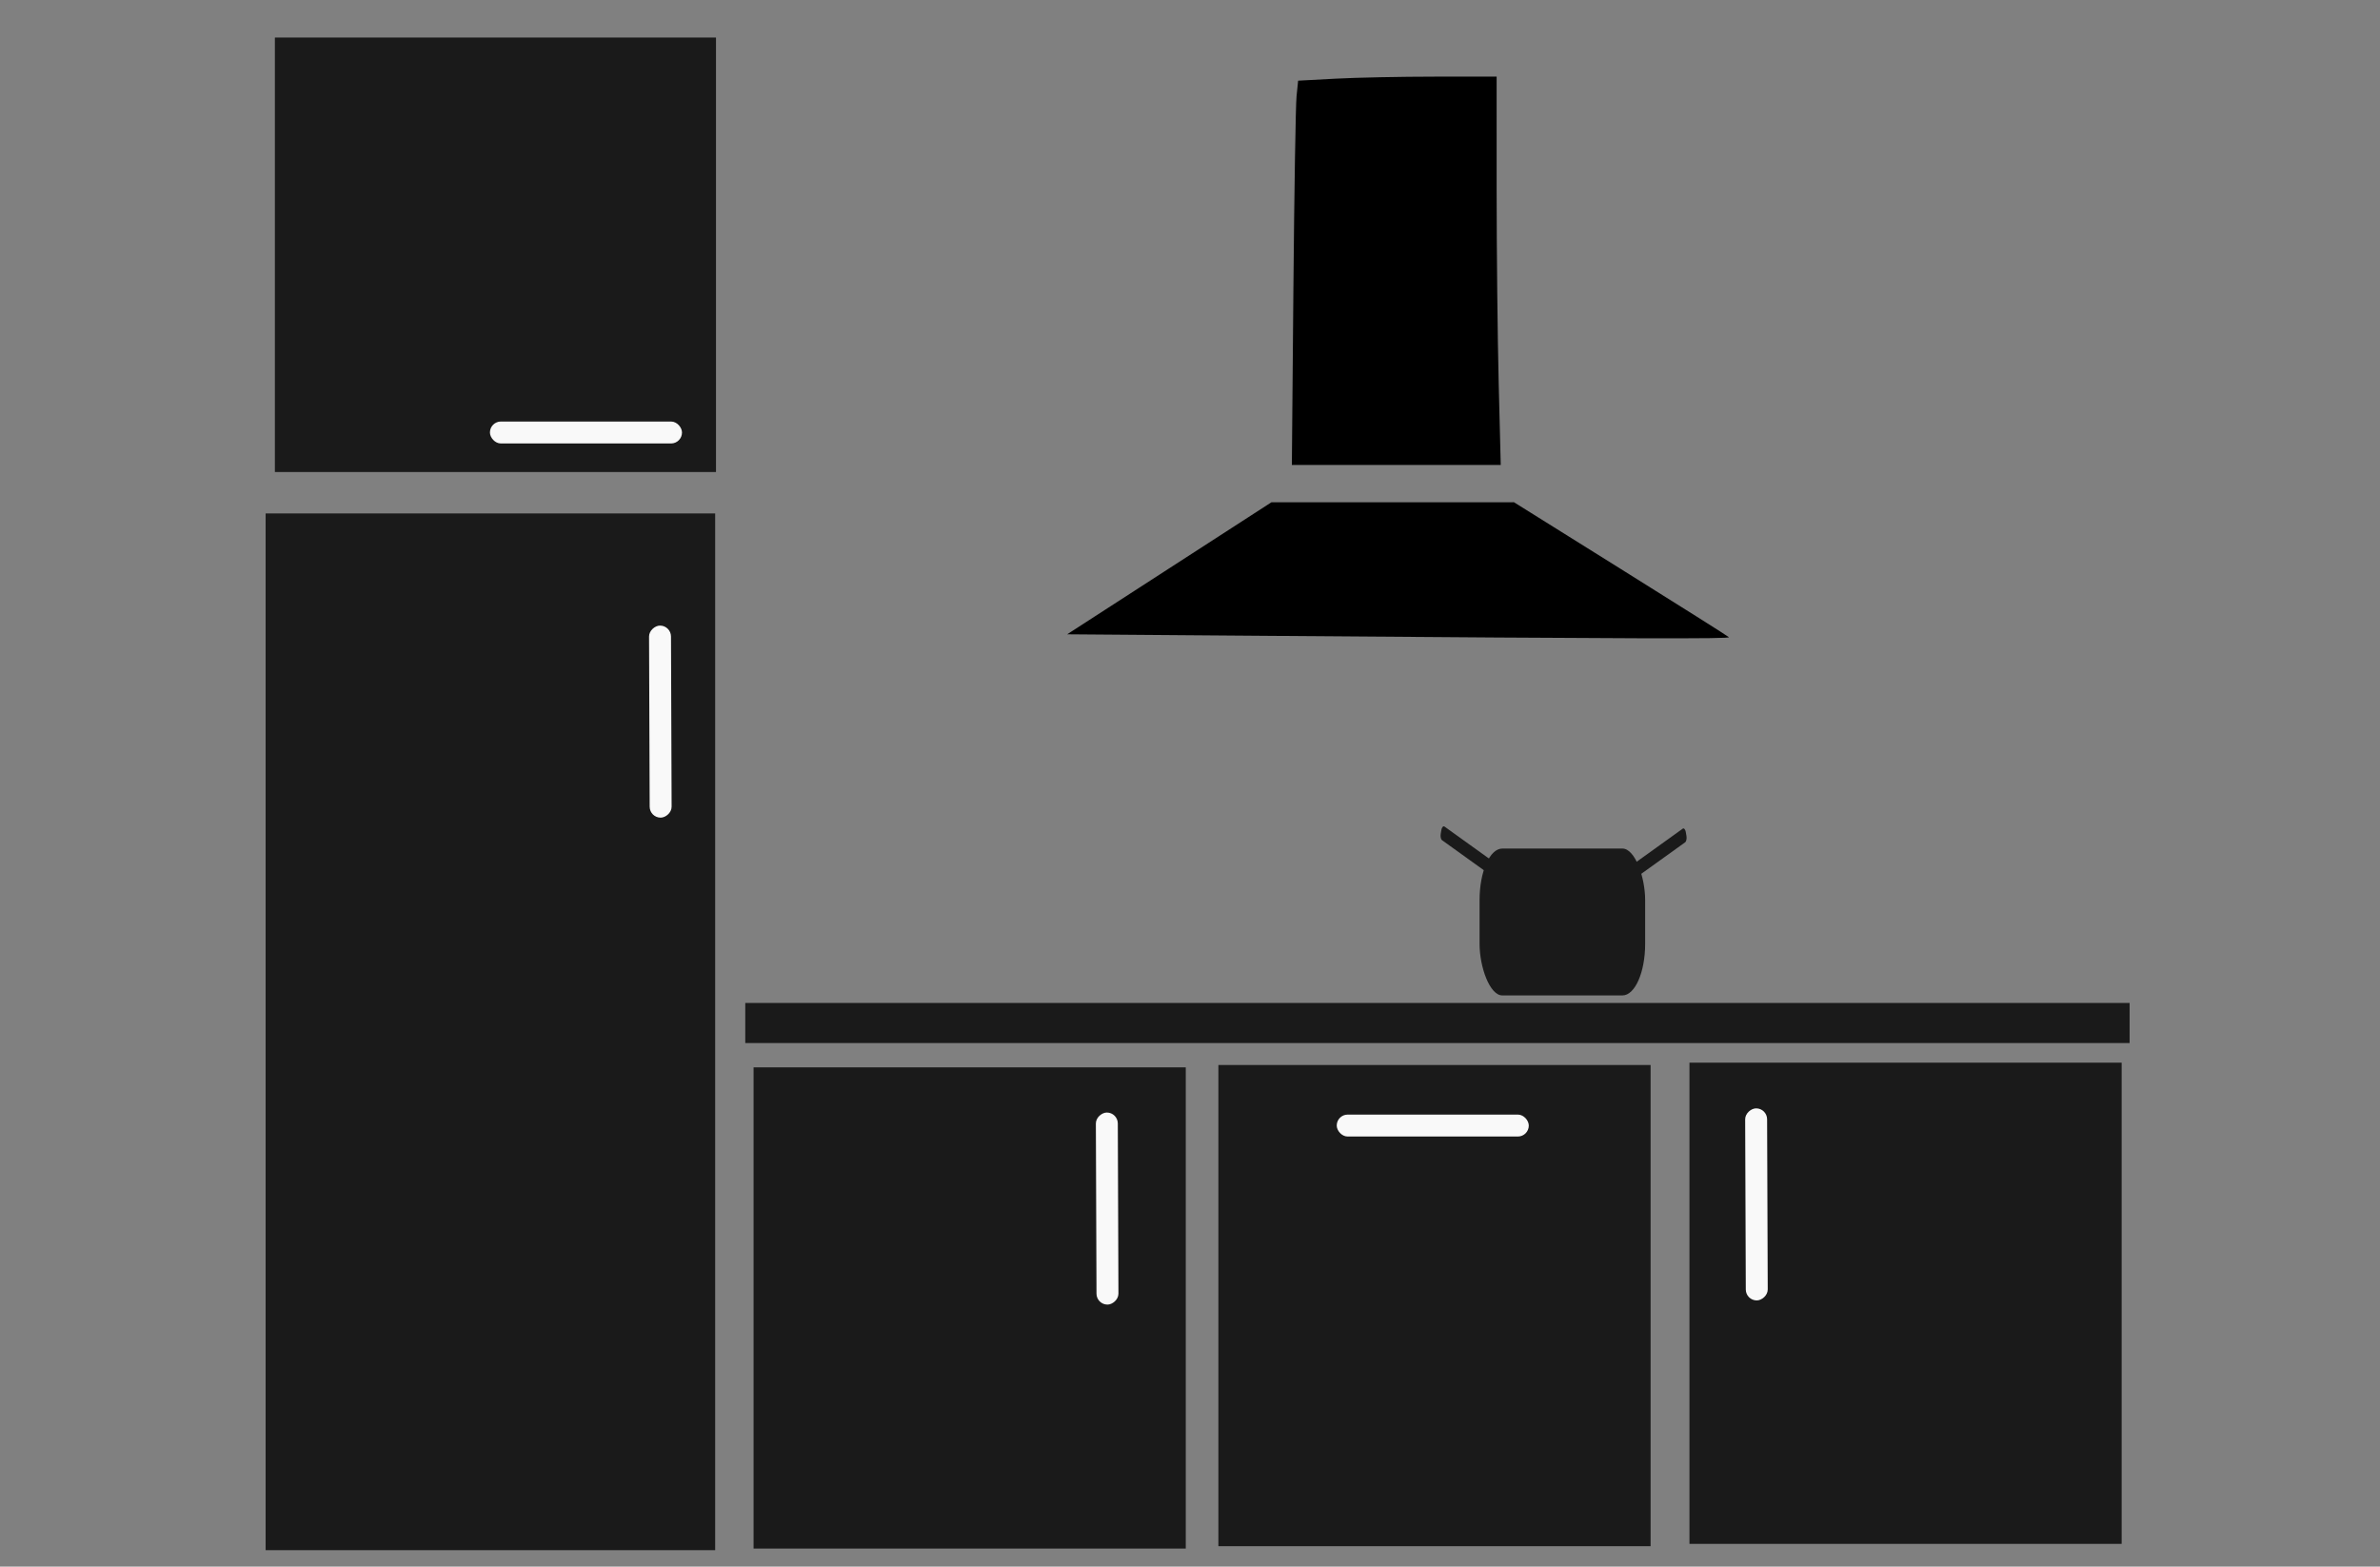<?xml version="1.0" encoding="UTF-8" standalone="no"?>
<svg:svg
   id="svg2"
   sodipodi:docname="kitchen.svg"
   viewBox="0 0 197.204 129.806"
   version="1.1"
   inkscape:version="1.3.1 (9b9bdc1480, 2023-11-25, custom)"
   width="197.204"
   height="129.806"
   xmlns:inkscape="http://www.inkscape.org/namespaces/inkscape"
   xmlns:sodipodi="http://sodipodi.sourceforge.net/DTD/sodipodi-0.dtd"
   xmlns:svg="http://www.w3.org/2000/svg"
   xmlns:rdf="http://www.w3.org/1999/02/22-rdf-syntax-ns#"
   xmlns:cc="http://creativecommons.org/ns#"
   xmlns:dc="http://purl.org/dc/elements/1.1/">
  <svg:rect x="0" y="0" width="197.204" height="129.806" fill="#808080" stroke="none"/>
  <svg:defs
     id="defs17" />
  <sodipodi:namedview
     id="namedview30"
     bordercolor="#666666"
     inkscape:pageshadow="2"
     guidetolerance="10"
     pagecolor="#ffffff"
     gridtolerance="10"
     inkscape:window-maximized="1"
     inkscape:zoom="2.8743962"
     objecttolerance="10"
     borderopacity="1"
     inkscape:current-layer="g12"
     inkscape:cx="138.63781"
     inkscape:cy="83.147897"
     inkscape:window-y="27"
     inkscape:window-x="0"
     inkscape:window-width="1920"
     showgrid="false"
     inkscape:pageopacity="0"
     inkscape:window-height="1016"
     fit-margin-top="0"
     fit-margin-left="0"
     fit-margin-right="0"
     fit-margin-bottom="0"
     inkscape:showpageshadow="2"
     inkscape:pagecheckerboard="0"
     inkscape:deskcolor="#d1d1d1" />
  <svg:g
     id="g12"
     transform="matrix(3.78,0,0,3.78,-464.333,-329.964)">
    <svg:rect
       style="fill:#1a1a1a;stroke-width:2.916"
       id="rect16"
       width="9.669"
       height="9.524"
       x="128.865"
       y="88.115" />
    <svg:rect
       style="fill:#1a1a1a;stroke-width:4.547"
       id="rect16-1"
       width="9.854"
       height="22.725"
       x="128.662"
       y="98.547" />
    <svg:rect
       style="fill:#1a1a1a;stroke-width:3.037"
       id="rect16-1-4"
       width="9.474"
       height="10.548"
       x="139.358"
       y="110.689" />
    <svg:rect
       style="fill:#1a1a1a;stroke-width:3.037"
       id="rect16-1-4-7"
       width="9.474"
       height="10.548"
       x="149.547"
       y="110.637" />
    <svg:rect
       style="fill:#1a1a1a;stroke-width:3.037"
       id="rect16-1-4-7-8"
       width="9.474"
       height="10.548"
       x="159.873"
       y="110.586" />
    <svg:rect
       style="fill:#1a1a1a;stroke-width:1.569"
       id="rect16-1-9"
       width="30.345"
       height="0.879"
       x="139.176"
       y="109.277" />
    <svg:g
       id="g19"
       transform="matrix(0.623,0,0,1.412,95.968,37.323)">
      <svg:rect
         style="fill:#1a1a1a;stroke-width:5.76"
         id="rect19"
         width="5.826"
         height="2.28"
         x="95.191"
         y="48.562"
         ry="0.8" />
      <svg:rect
         style="fill:#1a1a1a;stroke-width:1.029"
         id="rect19-4"
         width="1.856"
         height="0.228"
         x="76.504"
         y="77.056"
         ry="0.08"
         transform="matrix(0.953,-0.302,0.36,0.933,0,0)" />
      <svg:rect
         style="fill:#1a1a1a;stroke-width:1.029"
         id="rect19-4-5"
         width="1.856"
         height="0.228"
         x="-107.018"
         y="17.617"
         ry="0.08"
         transform="matrix(-0.953,-0.302,-0.36,0.933,0,0)" />
    </svg:g>
    <svg:rect
       style="fill:#f9f9f9;stroke-width:3.946"
       id="rect21"
       width="4.21"
       height="0.481"
       x="152.141"
       y="111.724"
       ry="0.24" />
    <svg:rect
       style="fill:#f9f9f9;stroke-width:3.946"
       id="rect21-0-3-6"
       width="4.21"
       height="0.481"
       x="133.579"
       y="96.532"
       ry="0.24" />
    <svg:rect
       style="fill:#f9f9f9;stroke-width:3.946"
       id="rect21-0-3-1"
       width="4.21"
       height="0.481"
       x="101.51"
       y="-137.174"
       ry="0.24"
       transform="rotate(89.789)" />
    <svg:rect
       style="fill:#f9f9f9;stroke-width:3.946"
       id="rect21-0-3-1-0"
       width="4.21"
       height="0.481"
       x="112.22"
       y="-146.929"
       ry="0.24"
       transform="rotate(89.789)" />
    <svg:rect
       style="fill:#f9f9f9;stroke-width:3.946"
       id="rect21-0-3-1-0-6"
       width="4.21"
       height="0.481"
       x="112.181"
       y="-161.162"
       ry="0.24"
       transform="rotate(89.789)" />
    <svg:path
       style="fill:#000000;stroke-width:1.943"
       d="m 106.929,23.836 c 0.07,-8.021 0.187,-15.174 0.259,-15.894 l 0.132,-1.31 3.111,-0.167 c 1.711,-0.092 5.405,-0.167 8.21,-0.167 h 5.099 l 5.3e-4,9.316 c 2.9e-4,5.124 0.077,12.351 0.17,16.062 l 0.169,6.746 h -8.639 -8.639 z"
       id="path1"
       transform="matrix(0.265,0,0,0.265,122.855,87.303)" />
    <svg:path
       style="fill:#000000;stroke-width:1.943"
       d="m 105.142,52.557 -16.927,-0.131 8.447,-5.459 8.447,-5.459 10.033,-0.002 10.033,-0.002 8.816,5.507 c 4.849,3.029 8.882,5.573 8.962,5.654 0.149,0.149 -7.544,0.127 -37.811,-0.108 z"
       id="path2"
       transform="matrix(0.265,0,0,0.265,122.855,87.303)" />
  </svg:g>
  <script />
  <svg:path
     style="fill:#800000;stroke:#000000;stroke-width:0.781"
     d=""
     id="path4" />
</svg:svg>
